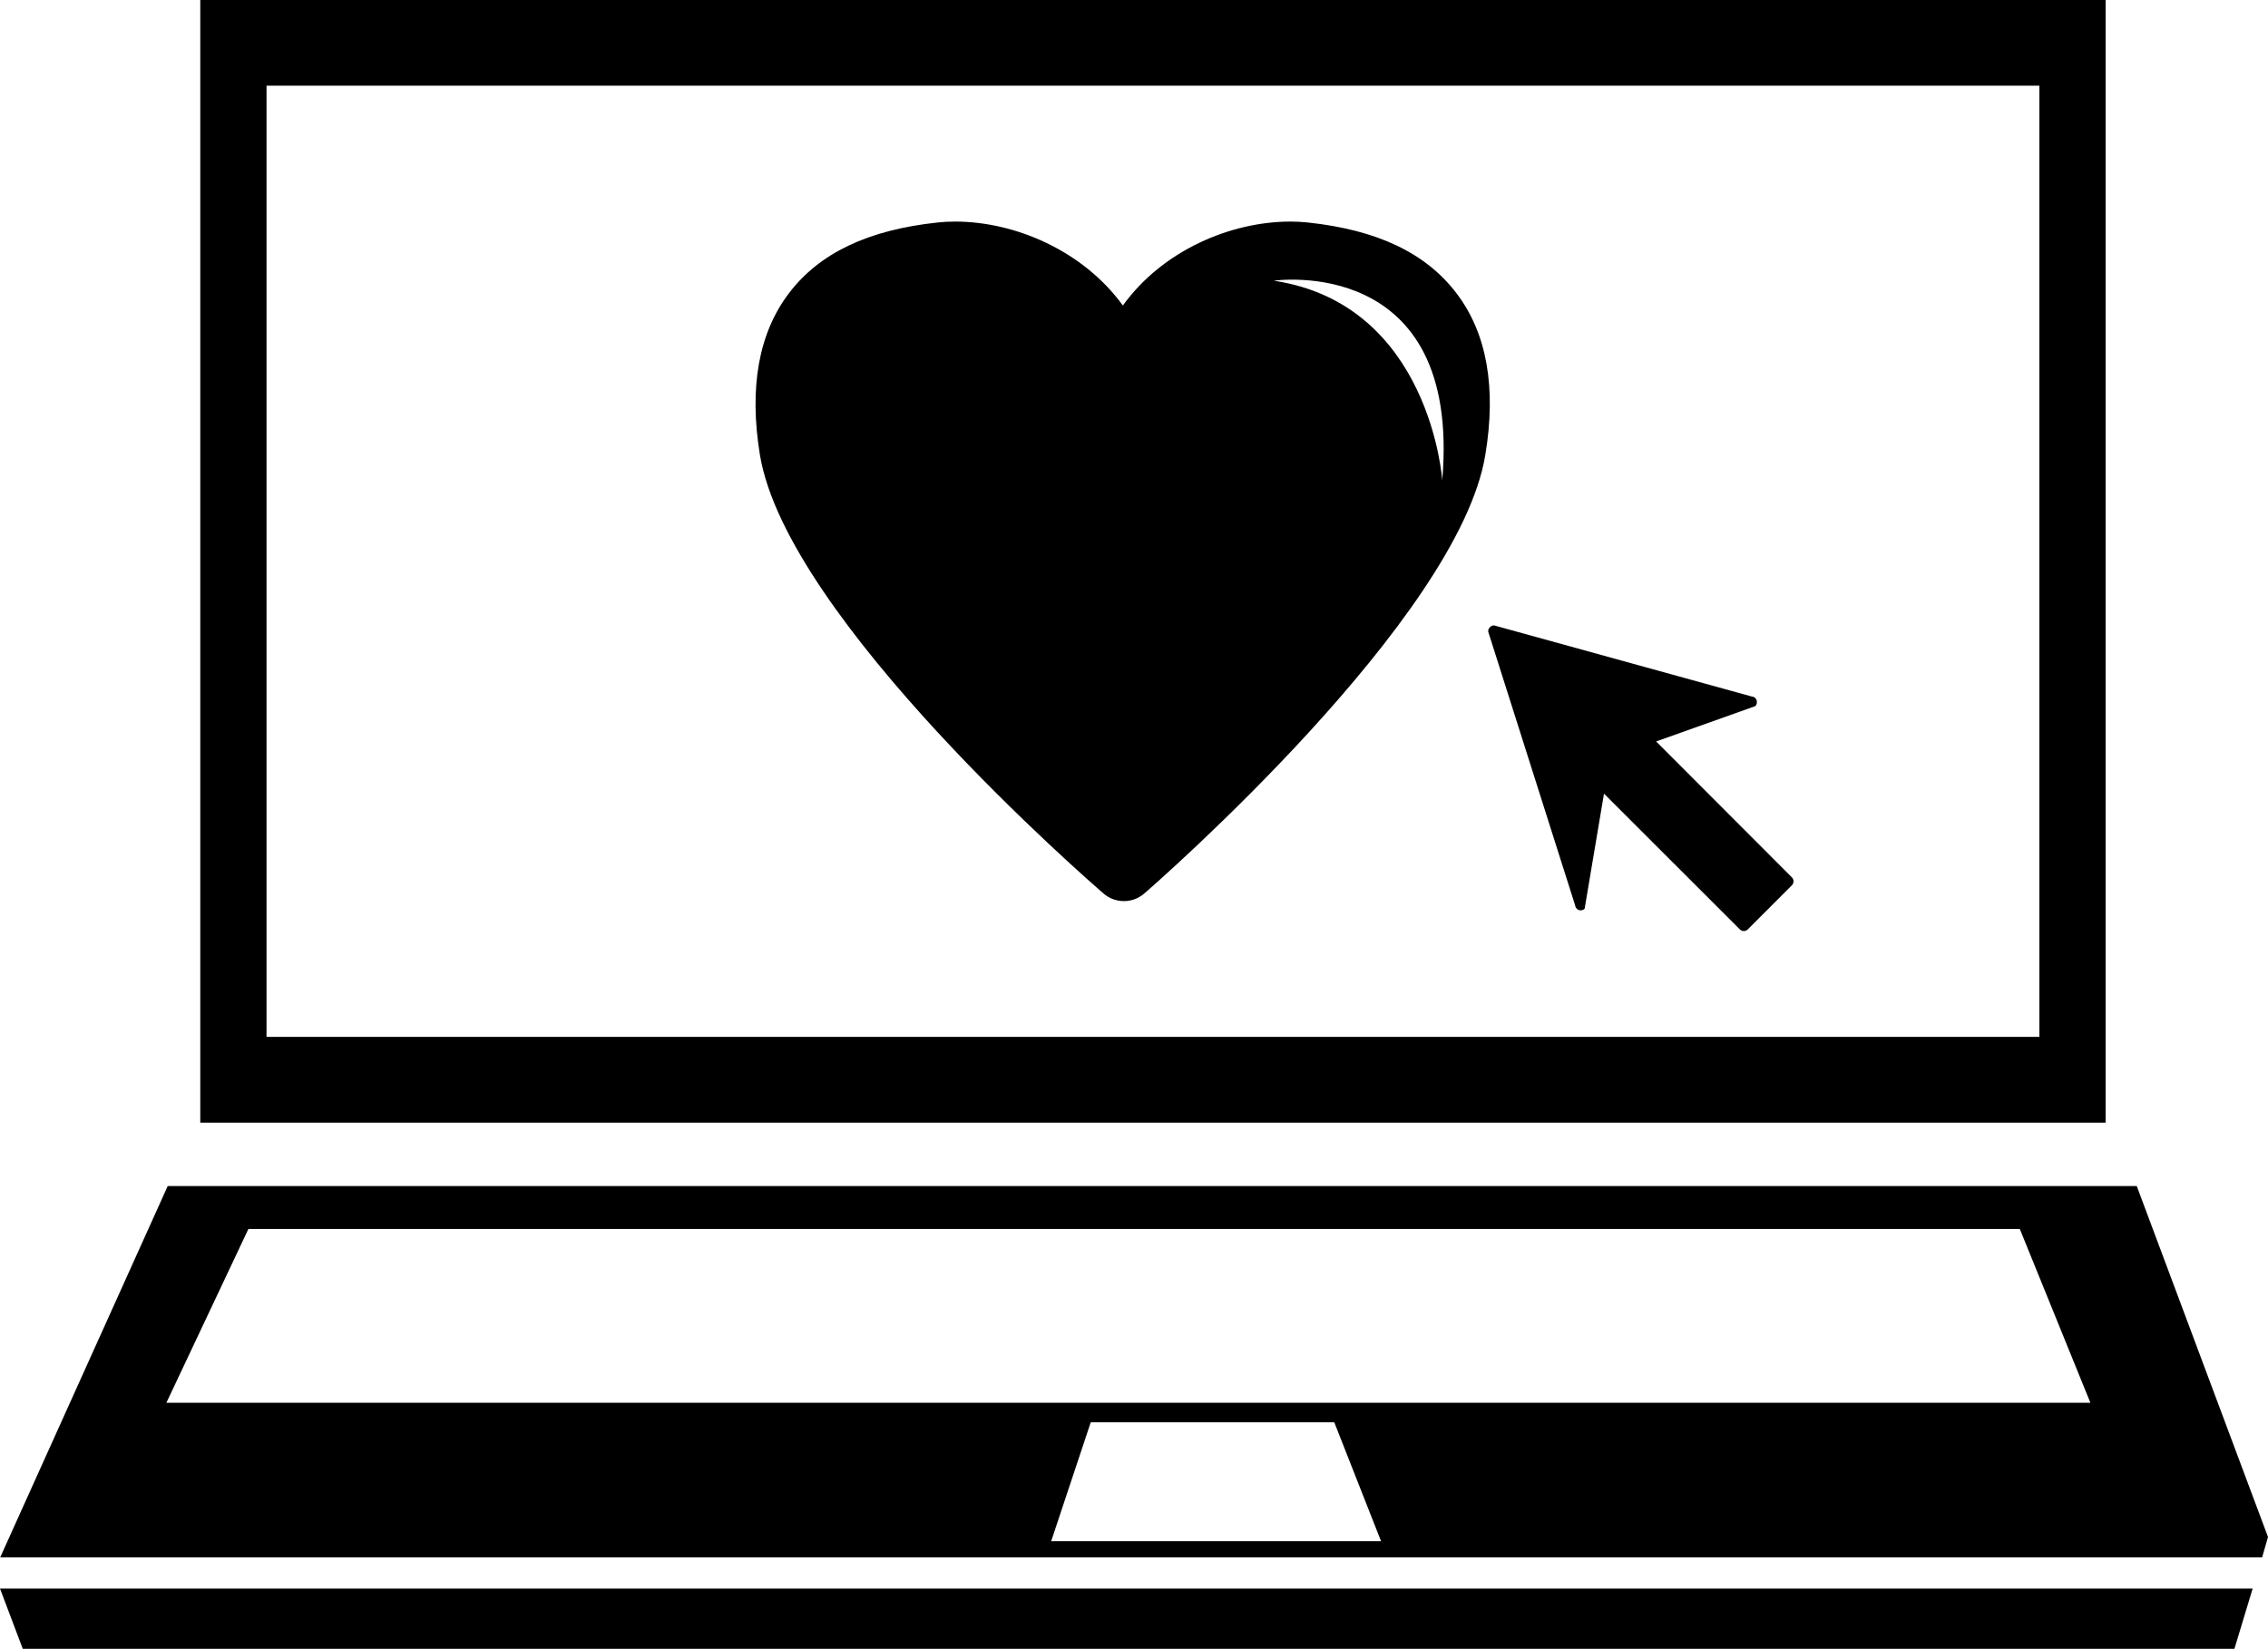 <svg width="22.014" xmlns="http://www.w3.org/2000/svg" height="16.007" viewBox="0 0 22.014 16.007" xmlns:xlink="http://www.w3.org/1999/xlink" enable-background="new 0 0 22.014 16.007">
<path d="M20.438,10.899V4.94V0H8.554H1.944v5.043v5.856H14.68H20.438z M2.587,5.207V0.832h5.548h11.66v3.869v5.365h-4.697H2.587   V5.207z"/>
<path d="m.221,16.007 21.467,0 .177-.585-21.865,0z"/>
<path d="m20.74,11.514h-19.112l-1.626,3.605h21.955l.057-.198-1.274-3.407zm-10.537,3.448l.384-1.154h2.364l.454,1.154h-3.202zm-8.588-1.344l.796-1.687h17.194l.685,1.687h-18.675z"/>
<path d="m14.137,2.847c-.297-.391-.769-.615-1.442-.687-.055-.006-.111-.009-.169-.009-.583,0-1.243,.282-1.627,.815-.387-.533-1.047-.815-1.629-.815-.059,0-.115,.003-.17,.009-.673,.072-1.145,.296-1.441,.685-.295,.387-.39,.916-.283,1.571 .262,1.594 3.21,4.15 3.335,4.258 .057,.05 .128,.074 .198,.074 .072,0 .142-.025 .199-.075 .125-.108 3.049-2.665 3.309-4.257 .109-.655 .014-1.184-.28-1.569zm-.138,1.816c0,0-.114-1.709-1.635-1.938 0-0 1.824-.267 1.635,1.938z"/>
<path d="m15.325,8.835c.019,.007 .042,.001 .056-.013l.188-1.117 1.319,1.318c.021,.021 .055,.021 .076,0l.428-.428c.022-.022 .022-.057 0-.078l-1.317-1.319 .963-.343c.015-.015 .018-.038 .012-.058-.003-.006-.006-.013-.012-.019-.009-.01-.02-.015-.034-.016l-2.5-.69c-.017-.002-.032,.005-.043,.018-.012,.012-.017,.025-.016,.042l.843,2.655c.003,.023 .017,.041 .037,.048z"/>
</svg>
